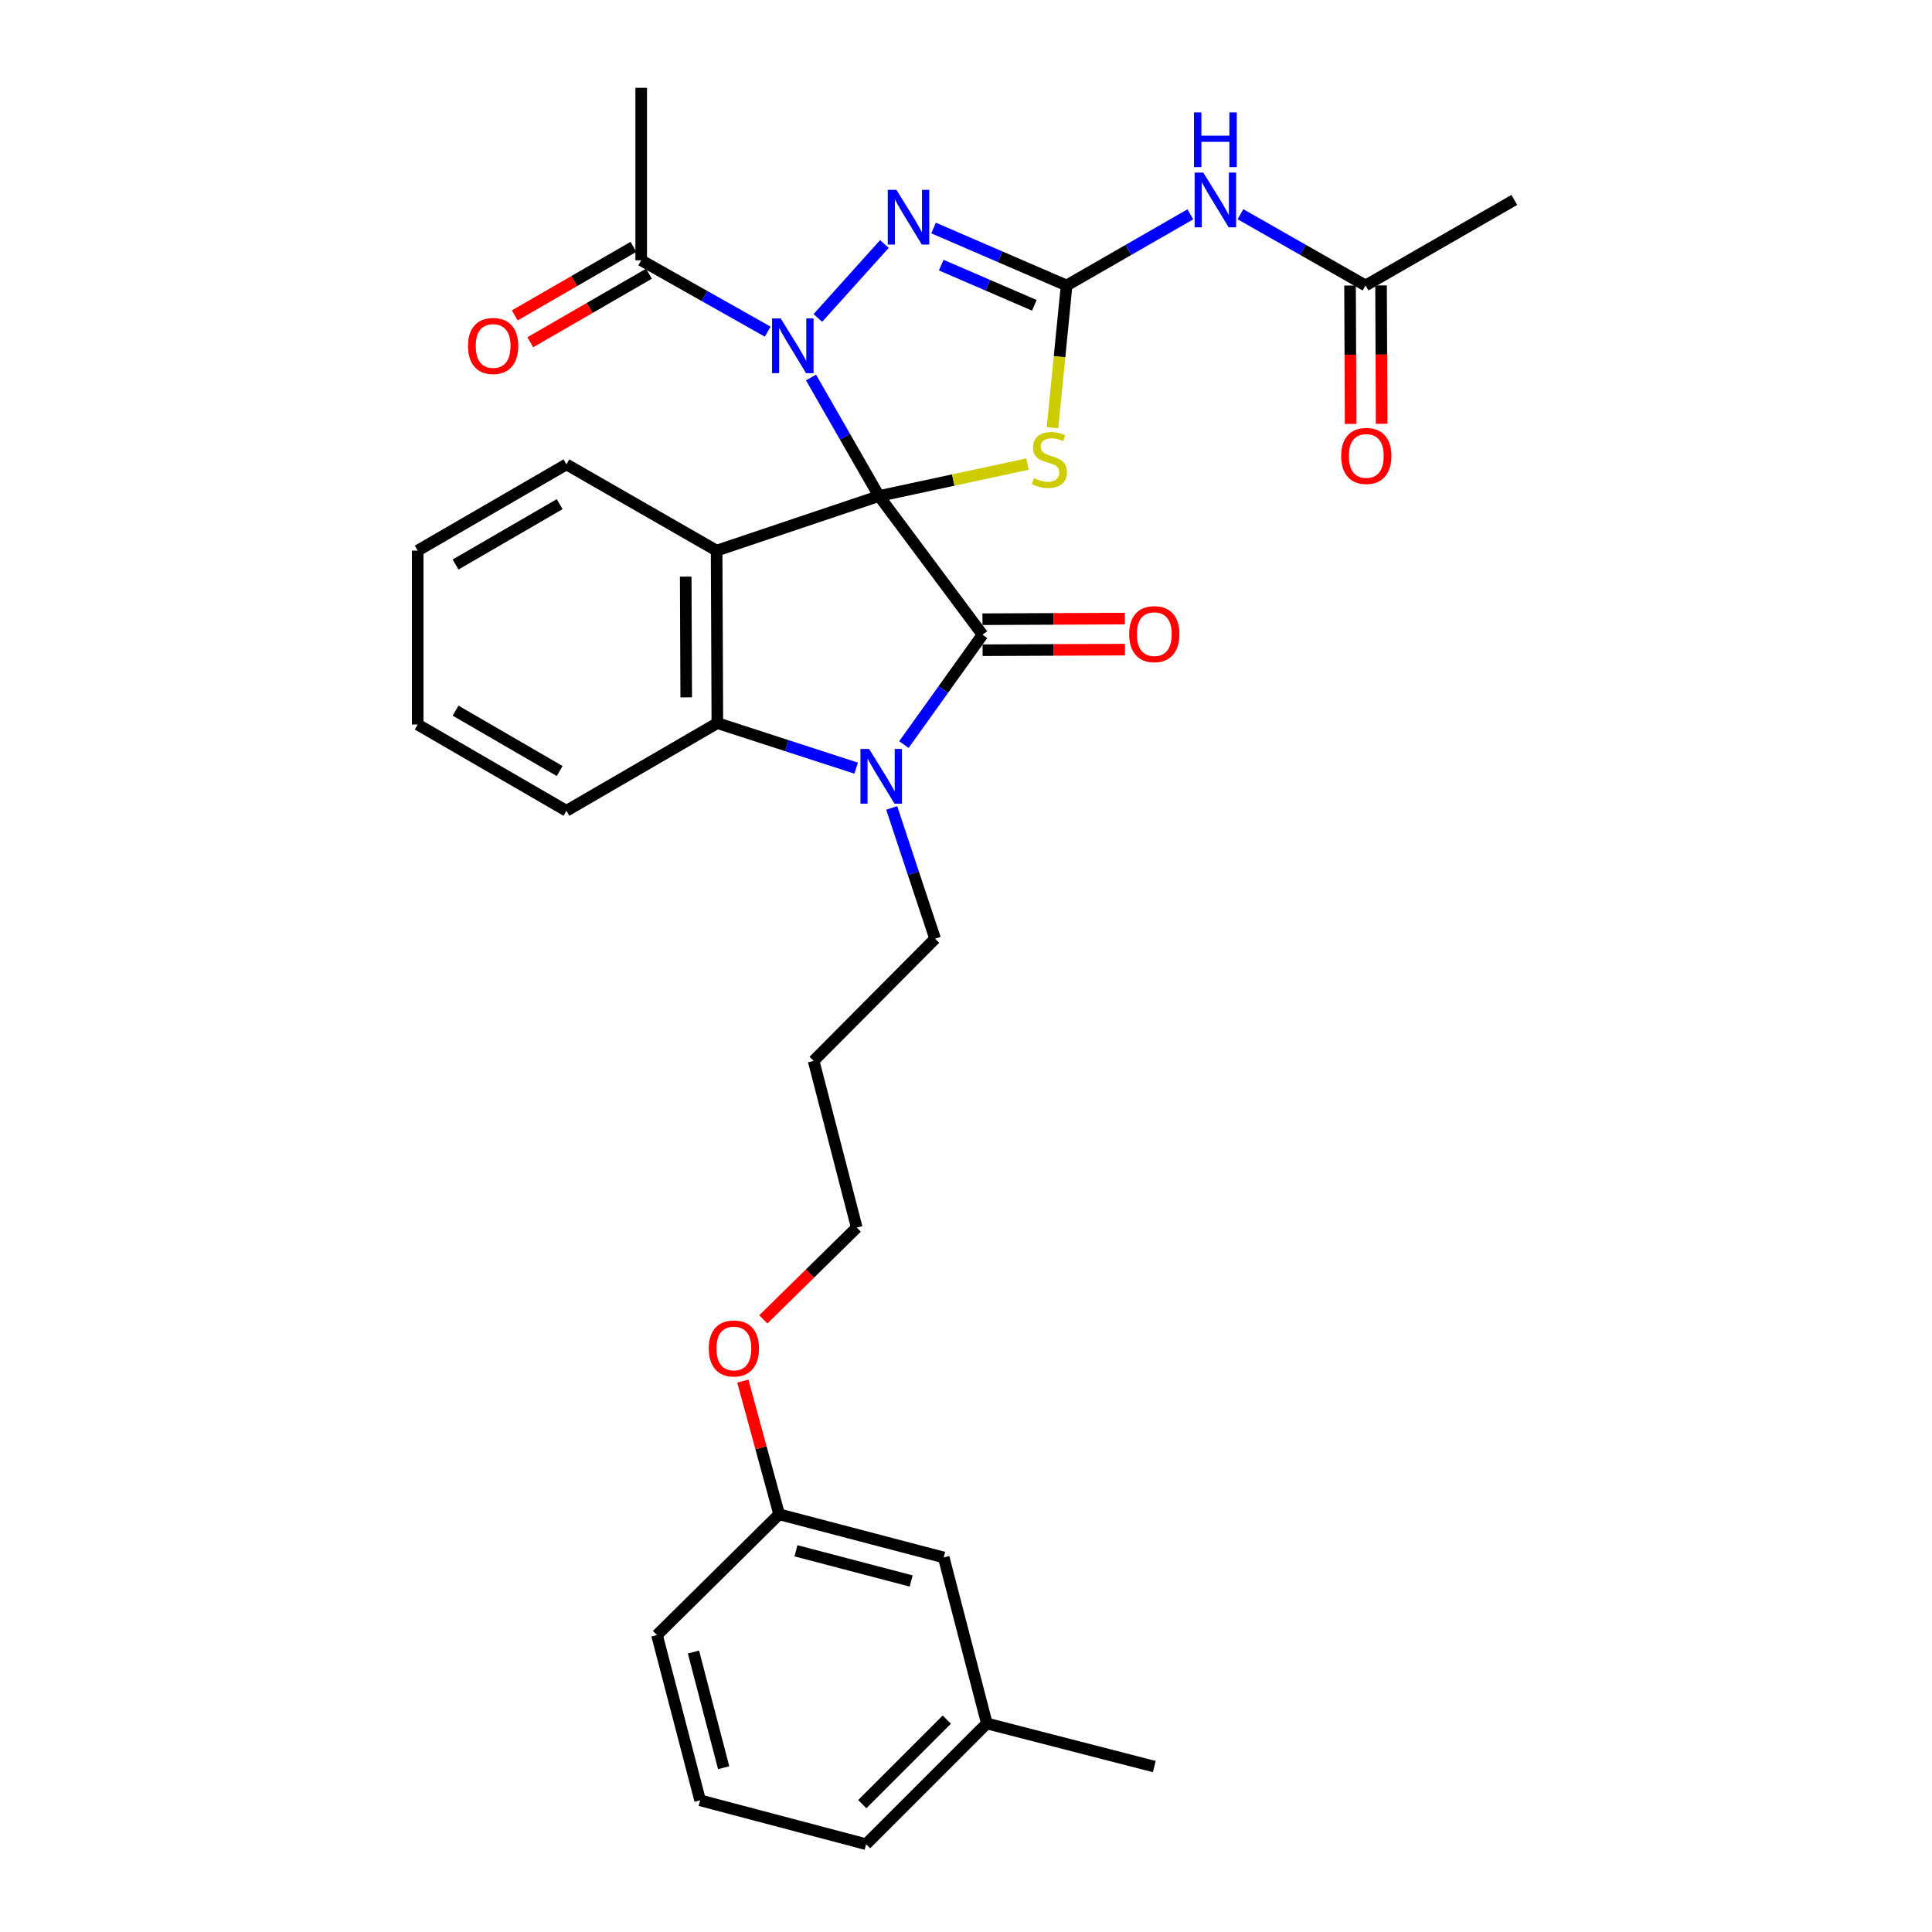 <?xml version='1.0' encoding='iso-8859-1'?>
<svg version='1.1' baseProfile='full'
              xmlns='http://www.w3.org/2000/svg'
                      xmlns:rdkit='http://www.rdkit.org/xml'
                      xmlns:xlink='http://www.w3.org/1999/xlink'
                  xml:space='preserve'
width='1000px' height='1000px' viewBox='0 0 1000 1000'>
<!-- END OF HEADER -->
<rect style='opacity:1.0;fill:#FFFFFF;stroke:none' width='1000' height='1000' x='0' y='0'> </rect>
<path class='bond-0' d='M 454.984,256.735 L 437.376,226.065' style='fill:none;fill-rule:evenodd;stroke:#000000;stroke-width:6px;stroke-linecap:butt;stroke-linejoin:miter;stroke-opacity:1' />
<path class='bond-0' d='M 437.376,226.065 L 419.768,195.395' style='fill:none;fill-rule:evenodd;stroke:#0000FF;stroke-width:6px;stroke-linecap:butt;stroke-linejoin:miter;stroke-opacity:1' />
<path class='bond-1' d='M 454.984,256.735 L 508.554,328.526' style='fill:none;fill-rule:evenodd;stroke:#000000;stroke-width:6px;stroke-linecap:butt;stroke-linejoin:miter;stroke-opacity:1' />
<path class='bond-2' d='M 454.984,256.735 L 370.92,285' style='fill:none;fill-rule:evenodd;stroke:#000000;stroke-width:6px;stroke-linecap:butt;stroke-linejoin:miter;stroke-opacity:1' />
<path class='bond-3' d='M 454.984,256.735 L 493.401,248.473' style='fill:none;fill-rule:evenodd;stroke:#000000;stroke-width:6px;stroke-linecap:butt;stroke-linejoin:miter;stroke-opacity:1' />
<path class='bond-3' d='M 493.401,248.473 L 531.817,240.21' style='fill:none;fill-rule:evenodd;stroke:#CCCC00;stroke-width:6px;stroke-linecap:butt;stroke-linejoin:miter;stroke-opacity:1' />
<path class='bond-6' d='M 423.331,164.568 L 457.752,126.308' style='fill:none;fill-rule:evenodd;stroke:#0000FF;stroke-width:6px;stroke-linecap:butt;stroke-linejoin:miter;stroke-opacity:1' />
<path class='bond-9' d='M 397.36,171.665 L 364.62,153.197' style='fill:none;fill-rule:evenodd;stroke:#0000FF;stroke-width:6px;stroke-linecap:butt;stroke-linejoin:miter;stroke-opacity:1' />
<path class='bond-9' d='M 364.62,153.197 L 331.88,134.728' style='fill:none;fill-rule:evenodd;stroke:#000000;stroke-width:6px;stroke-linecap:butt;stroke-linejoin:miter;stroke-opacity:1' />
<path class='bond-5' d='M 508.554,328.526 L 488.204,356.96' style='fill:none;fill-rule:evenodd;stroke:#000000;stroke-width:6px;stroke-linecap:butt;stroke-linejoin:miter;stroke-opacity:1' />
<path class='bond-5' d='M 488.204,356.96 L 467.854,385.395' style='fill:none;fill-rule:evenodd;stroke:#0000FF;stroke-width:6px;stroke-linecap:butt;stroke-linejoin:miter;stroke-opacity:1' />
<path class='bond-11' d='M 508.587,336.554 L 545.43,336.398' style='fill:none;fill-rule:evenodd;stroke:#000000;stroke-width:6px;stroke-linecap:butt;stroke-linejoin:miter;stroke-opacity:1' />
<path class='bond-11' d='M 545.43,336.398 L 582.272,336.243' style='fill:none;fill-rule:evenodd;stroke:#FF0000;stroke-width:6px;stroke-linecap:butt;stroke-linejoin:miter;stroke-opacity:1' />
<path class='bond-11' d='M 508.52,320.499 L 545.362,320.344' style='fill:none;fill-rule:evenodd;stroke:#000000;stroke-width:6px;stroke-linecap:butt;stroke-linejoin:miter;stroke-opacity:1' />
<path class='bond-11' d='M 545.362,320.344 L 582.205,320.189' style='fill:none;fill-rule:evenodd;stroke:#FF0000;stroke-width:6px;stroke-linecap:butt;stroke-linejoin:miter;stroke-opacity:1' />
<path class='bond-7' d='M 370.92,285 L 371.303,374.274' style='fill:none;fill-rule:evenodd;stroke:#000000;stroke-width:6px;stroke-linecap:butt;stroke-linejoin:miter;stroke-opacity:1' />
<path class='bond-7' d='M 354.923,298.46 L 355.191,360.952' style='fill:none;fill-rule:evenodd;stroke:#000000;stroke-width:6px;stroke-linecap:butt;stroke-linejoin:miter;stroke-opacity:1' />
<path class='bond-15' d='M 370.92,285 L 293.179,240.368' style='fill:none;fill-rule:evenodd;stroke:#000000;stroke-width:6px;stroke-linecap:butt;stroke-linejoin:miter;stroke-opacity:1' />
<path class='bond-4' d='M 544.775,221.391 L 548.423,184.575' style='fill:none;fill-rule:evenodd;stroke:#CCCC00;stroke-width:6px;stroke-linecap:butt;stroke-linejoin:miter;stroke-opacity:1' />
<path class='bond-4' d='M 548.423,184.575 L 552.071,147.759' style='fill:none;fill-rule:evenodd;stroke:#000000;stroke-width:6px;stroke-linecap:butt;stroke-linejoin:miter;stroke-opacity:1' />
<path class='bond-8' d='M 552.071,147.759 L 584.095,129.347' style='fill:none;fill-rule:evenodd;stroke:#000000;stroke-width:6px;stroke-linecap:butt;stroke-linejoin:miter;stroke-opacity:1' />
<path class='bond-8' d='M 584.095,129.347 L 616.119,110.935' style='fill:none;fill-rule:evenodd;stroke:#0000FF;stroke-width:6px;stroke-linecap:butt;stroke-linejoin:miter;stroke-opacity:1' />
<path class='bond-32' d='M 552.071,147.759 L 517.642,132.89' style='fill:none;fill-rule:evenodd;stroke:#000000;stroke-width:6px;stroke-linecap:butt;stroke-linejoin:miter;stroke-opacity:1' />
<path class='bond-32' d='M 517.642,132.89 L 483.213,118.021' style='fill:none;fill-rule:evenodd;stroke:#0000FF;stroke-width:6px;stroke-linecap:butt;stroke-linejoin:miter;stroke-opacity:1' />
<path class='bond-32' d='M 535.377,158.037 L 511.277,147.629' style='fill:none;fill-rule:evenodd;stroke:#000000;stroke-width:6px;stroke-linecap:butt;stroke-linejoin:miter;stroke-opacity:1' />
<path class='bond-32' d='M 511.277,147.629 L 487.177,137.221' style='fill:none;fill-rule:evenodd;stroke:#0000FF;stroke-width:6px;stroke-linecap:butt;stroke-linejoin:miter;stroke-opacity:1' />
<path class='bond-14' d='M 461.543,418.182 L 472.775,452.022' style='fill:none;fill-rule:evenodd;stroke:#0000FF;stroke-width:6px;stroke-linecap:butt;stroke-linejoin:miter;stroke-opacity:1' />
<path class='bond-14' d='M 472.775,452.022 L 484.008,485.863' style='fill:none;fill-rule:evenodd;stroke:#000000;stroke-width:6px;stroke-linecap:butt;stroke-linejoin:miter;stroke-opacity:1' />
<path class='bond-31' d='M 443.139,397.597 L 407.221,385.935' style='fill:none;fill-rule:evenodd;stroke:#0000FF;stroke-width:6px;stroke-linecap:butt;stroke-linejoin:miter;stroke-opacity:1' />
<path class='bond-31' d='M 407.221,385.935 L 371.303,374.274' style='fill:none;fill-rule:evenodd;stroke:#000000;stroke-width:6px;stroke-linecap:butt;stroke-linejoin:miter;stroke-opacity:1' />
<path class='bond-18' d='M 371.303,374.274 L 293.179,419.664' style='fill:none;fill-rule:evenodd;stroke:#000000;stroke-width:6px;stroke-linecap:butt;stroke-linejoin:miter;stroke-opacity:1' />
<path class='bond-10' d='M 642.056,110.876 L 674.43,129.317' style='fill:none;fill-rule:evenodd;stroke:#0000FF;stroke-width:6px;stroke-linecap:butt;stroke-linejoin:miter;stroke-opacity:1' />
<path class='bond-10' d='M 674.43,129.317 L 706.803,147.759' style='fill:none;fill-rule:evenodd;stroke:#000000;stroke-width:6px;stroke-linecap:butt;stroke-linejoin:miter;stroke-opacity:1' />
<path class='bond-12' d='M 327.865,127.777 L 297.154,145.516' style='fill:none;fill-rule:evenodd;stroke:#000000;stroke-width:6px;stroke-linecap:butt;stroke-linejoin:miter;stroke-opacity:1' />
<path class='bond-12' d='M 297.154,145.516 L 266.443,163.256' style='fill:none;fill-rule:evenodd;stroke:#FF0000;stroke-width:6px;stroke-linecap:butt;stroke-linejoin:miter;stroke-opacity:1' />
<path class='bond-12' d='M 335.895,141.679 L 305.184,159.419' style='fill:none;fill-rule:evenodd;stroke:#000000;stroke-width:6px;stroke-linecap:butt;stroke-linejoin:miter;stroke-opacity:1' />
<path class='bond-12' d='M 305.184,159.419 L 274.473,177.158' style='fill:none;fill-rule:evenodd;stroke:#FF0000;stroke-width:6px;stroke-linecap:butt;stroke-linejoin:miter;stroke-opacity:1' />
<path class='bond-21' d='M 331.88,134.728 L 331.88,45.455' style='fill:none;fill-rule:evenodd;stroke:#000000;stroke-width:6px;stroke-linecap:butt;stroke-linejoin:miter;stroke-opacity:1' />
<path class='bond-13' d='M 698.776,147.794 L 698.931,183.607' style='fill:none;fill-rule:evenodd;stroke:#000000;stroke-width:6px;stroke-linecap:butt;stroke-linejoin:miter;stroke-opacity:1' />
<path class='bond-13' d='M 698.931,183.607 L 699.087,219.42' style='fill:none;fill-rule:evenodd;stroke:#FF0000;stroke-width:6px;stroke-linecap:butt;stroke-linejoin:miter;stroke-opacity:1' />
<path class='bond-13' d='M 714.83,147.724 L 714.986,183.537' style='fill:none;fill-rule:evenodd;stroke:#000000;stroke-width:6px;stroke-linecap:butt;stroke-linejoin:miter;stroke-opacity:1' />
<path class='bond-13' d='M 714.986,183.537 L 715.142,219.35' style='fill:none;fill-rule:evenodd;stroke:#FF0000;stroke-width:6px;stroke-linecap:butt;stroke-linejoin:miter;stroke-opacity:1' />
<path class='bond-24' d='M 706.803,147.759 L 783.803,103.484' style='fill:none;fill-rule:evenodd;stroke:#000000;stroke-width:6px;stroke-linecap:butt;stroke-linejoin:miter;stroke-opacity:1' />
<path class='bond-20' d='M 484.008,485.863 L 421.136,549.101' style='fill:none;fill-rule:evenodd;stroke:#000000;stroke-width:6px;stroke-linecap:butt;stroke-linejoin:miter;stroke-opacity:1' />
<path class='bond-29' d='M 293.179,240.368 L 216.197,285' style='fill:none;fill-rule:evenodd;stroke:#000000;stroke-width:6px;stroke-linecap:butt;stroke-linejoin:miter;stroke-opacity:1' />
<path class='bond-29' d='M 289.684,260.952 L 235.797,292.195' style='fill:none;fill-rule:evenodd;stroke:#000000;stroke-width:6px;stroke-linecap:butt;stroke-linejoin:miter;stroke-opacity:1' />
<path class='bond-16' d='M 488.467,806.137 L 403.279,783.803' style='fill:none;fill-rule:evenodd;stroke:#000000;stroke-width:6px;stroke-linecap:butt;stroke-linejoin:miter;stroke-opacity:1' />
<path class='bond-16' d='M 471.618,818.317 L 411.986,802.683' style='fill:none;fill-rule:evenodd;stroke:#000000;stroke-width:6px;stroke-linecap:butt;stroke-linejoin:miter;stroke-opacity:1' />
<path class='bond-19' d='M 488.467,806.137 L 510.783,892.057' style='fill:none;fill-rule:evenodd;stroke:#000000;stroke-width:6px;stroke-linecap:butt;stroke-linejoin:miter;stroke-opacity:1' />
<path class='bond-17' d='M 403.279,783.803 L 393.883,749.337' style='fill:none;fill-rule:evenodd;stroke:#000000;stroke-width:6px;stroke-linecap:butt;stroke-linejoin:miter;stroke-opacity:1' />
<path class='bond-17' d='M 393.883,749.337 L 384.488,714.87' style='fill:none;fill-rule:evenodd;stroke:#FF0000;stroke-width:6px;stroke-linecap:butt;stroke-linejoin:miter;stroke-opacity:1' />
<path class='bond-26' d='M 403.279,783.803 L 340.059,846.301' style='fill:none;fill-rule:evenodd;stroke:#000000;stroke-width:6px;stroke-linecap:butt;stroke-linejoin:miter;stroke-opacity:1' />
<path class='bond-33' d='M 293.179,419.664 L 216.197,375.014' style='fill:none;fill-rule:evenodd;stroke:#000000;stroke-width:6px;stroke-linecap:butt;stroke-linejoin:miter;stroke-opacity:1' />
<path class='bond-33' d='M 289.687,399.079 L 235.799,367.823' style='fill:none;fill-rule:evenodd;stroke:#000000;stroke-width:6px;stroke-linecap:butt;stroke-linejoin:miter;stroke-opacity:1' />
<path class='bond-28' d='M 510.783,892.057 L 597.461,914.373' style='fill:none;fill-rule:evenodd;stroke:#000000;stroke-width:6px;stroke-linecap:butt;stroke-linejoin:miter;stroke-opacity:1' />
<path class='bond-34' d='M 510.783,892.057 L 448.295,954.545' style='fill:none;fill-rule:evenodd;stroke:#000000;stroke-width:6px;stroke-linecap:butt;stroke-linejoin:miter;stroke-opacity:1' />
<path class='bond-34' d='M 490.058,890.078 L 446.316,933.82' style='fill:none;fill-rule:evenodd;stroke:#000000;stroke-width:6px;stroke-linecap:butt;stroke-linejoin:miter;stroke-opacity:1' />
<path class='bond-25' d='M 421.136,549.101 L 443.452,635.395' style='fill:none;fill-rule:evenodd;stroke:#000000;stroke-width:6px;stroke-linecap:butt;stroke-linejoin:miter;stroke-opacity:1' />
<path class='bond-22' d='M 395.086,682.92 L 419.269,659.157' style='fill:none;fill-rule:evenodd;stroke:#FF0000;stroke-width:6px;stroke-linecap:butt;stroke-linejoin:miter;stroke-opacity:1' />
<path class='bond-22' d='M 419.269,659.157 L 443.452,635.395' style='fill:none;fill-rule:evenodd;stroke:#000000;stroke-width:6px;stroke-linecap:butt;stroke-linejoin:miter;stroke-opacity:1' />
<path class='bond-23' d='M 362.375,931.846 L 340.059,846.301' style='fill:none;fill-rule:evenodd;stroke:#000000;stroke-width:6px;stroke-linecap:butt;stroke-linejoin:miter;stroke-opacity:1' />
<path class='bond-23' d='M 374.563,914.962 L 358.941,855.08' style='fill:none;fill-rule:evenodd;stroke:#000000;stroke-width:6px;stroke-linecap:butt;stroke-linejoin:miter;stroke-opacity:1' />
<path class='bond-27' d='M 362.375,931.846 L 448.295,954.545' style='fill:none;fill-rule:evenodd;stroke:#000000;stroke-width:6px;stroke-linecap:butt;stroke-linejoin:miter;stroke-opacity:1' />
<path class='bond-30' d='M 216.197,285 L 216.197,375.014' style='fill:none;fill-rule:evenodd;stroke:#000000;stroke-width:6px;stroke-linecap:butt;stroke-linejoin:miter;stroke-opacity:1' />
<path  class='atom-1' d='M 404.092 164.834
L 413.372 179.834
Q 414.292 181.314, 415.772 183.994
Q 417.252 186.674, 417.332 186.834
L 417.332 164.834
L 421.092 164.834
L 421.092 193.154
L 417.212 193.154
L 407.252 176.754
Q 406.092 174.834, 404.852 172.634
Q 403.652 170.434, 403.292 169.754
L 403.292 193.154
L 399.612 193.154
L 399.612 164.834
L 404.092 164.834
' fill='#0000FF'/>
<path  class='atom-4' d='M 535.152 247.493
Q 535.472 247.613, 536.792 248.173
Q 538.112 248.733, 539.552 249.093
Q 541.032 249.413, 542.472 249.413
Q 545.152 249.413, 546.712 248.133
Q 548.272 246.813, 548.272 244.533
Q 548.272 242.973, 547.472 242.013
Q 546.712 241.053, 545.512 240.533
Q 544.312 240.013, 542.312 239.413
Q 539.792 238.653, 538.272 237.933
Q 536.792 237.213, 535.712 235.693
Q 534.672 234.173, 534.672 231.613
Q 534.672 228.053, 537.072 225.853
Q 539.512 223.653, 544.312 223.653
Q 547.592 223.653, 551.312 225.213
L 550.392 228.293
Q 546.992 226.893, 544.432 226.893
Q 541.672 226.893, 540.152 228.053
Q 538.632 229.173, 538.672 231.133
Q 538.672 232.653, 539.432 233.573
Q 540.232 234.493, 541.352 235.013
Q 542.512 235.533, 544.432 236.133
Q 546.992 236.933, 548.512 237.733
Q 550.032 238.533, 551.112 240.173
Q 552.232 241.773, 552.232 244.533
Q 552.232 248.453, 549.592 250.573
Q 546.992 252.653, 542.632 252.653
Q 540.112 252.653, 538.192 252.093
Q 536.312 251.573, 534.072 250.653
L 535.152 247.493
' fill='#CCCC00'/>
<path  class='atom-6' d='M 449.848 387.647
L 459.128 402.647
Q 460.048 404.127, 461.528 406.807
Q 463.008 409.487, 463.088 409.647
L 463.088 387.647
L 466.848 387.647
L 466.848 415.967
L 462.968 415.967
L 453.008 399.567
Q 451.848 397.647, 450.608 395.447
Q 449.408 393.247, 449.048 392.567
L 449.048 415.967
L 445.368 415.967
L 445.368 387.647
L 449.848 387.647
' fill='#0000FF'/>
<path  class='atom-7' d='M 463.985 98.261
L 473.265 113.261
Q 474.185 114.741, 475.665 117.421
Q 477.145 120.101, 477.225 120.261
L 477.225 98.261
L 480.985 98.261
L 480.985 126.581
L 477.105 126.581
L 467.145 110.181
Q 465.985 108.261, 464.745 106.061
Q 463.545 103.861, 463.185 103.181
L 463.185 126.581
L 459.505 126.581
L 459.505 98.261
L 463.985 98.261
' fill='#0000FF'/>
<path  class='atom-9' d='M 622.82 89.323
L 632.1 104.324
Q 633.02 105.804, 634.5 108.484
Q 635.98 111.164, 636.06 111.324
L 636.06 89.323
L 639.82 89.323
L 639.82 117.644
L 635.94 117.644
L 625.98 101.244
Q 624.82 99.323, 623.58 97.124
Q 622.38 94.924, 622.02 94.243
L 622.02 117.644
L 618.34 117.644
L 618.34 89.323
L 622.82 89.323
' fill='#0000FF'/>
<path  class='atom-9' d='M 618 58.172
L 621.84 58.172
L 621.84 70.212
L 636.32 70.212
L 636.32 58.172
L 640.16 58.172
L 640.16 86.492
L 636.32 86.492
L 636.32 73.412
L 621.84 73.412
L 621.84 86.492
L 618 86.492
L 618 58.172
' fill='#0000FF'/>
<path  class='atom-12' d='M 584.461 328.232
Q 584.461 321.432, 587.821 317.632
Q 591.181 313.832, 597.461 313.832
Q 603.741 313.832, 607.101 317.632
Q 610.461 321.432, 610.461 328.232
Q 610.461 335.112, 607.061 339.032
Q 603.661 342.912, 597.461 342.912
Q 591.221 342.912, 587.821 339.032
Q 584.461 335.152, 584.461 328.232
M 597.461 339.712
Q 601.781 339.712, 604.101 336.832
Q 606.461 333.912, 606.461 328.232
Q 606.461 322.672, 604.101 319.872
Q 601.781 317.032, 597.461 317.032
Q 593.141 317.032, 590.781 319.832
Q 588.461 322.632, 588.461 328.232
Q 588.461 333.952, 590.781 336.832
Q 593.141 339.712, 597.461 339.712
' fill='#FF0000'/>
<path  class='atom-13' d='M 242.245 179.074
Q 242.245 172.274, 245.605 168.474
Q 248.965 164.674, 255.245 164.674
Q 261.525 164.674, 264.885 168.474
Q 268.245 172.274, 268.245 179.074
Q 268.245 185.954, 264.845 189.874
Q 261.445 193.754, 255.245 193.754
Q 249.005 193.754, 245.605 189.874
Q 242.245 185.994, 242.245 179.074
M 255.245 190.554
Q 259.565 190.554, 261.885 187.674
Q 264.245 184.754, 264.245 179.074
Q 264.245 173.514, 261.885 170.714
Q 259.565 167.874, 255.245 167.874
Q 250.925 167.874, 248.565 170.674
Q 246.245 173.474, 246.245 179.074
Q 246.245 184.794, 248.565 187.674
Q 250.925 190.554, 255.245 190.554
' fill='#FF0000'/>
<path  class='atom-14' d='M 694.186 235.988
Q 694.186 229.188, 697.546 225.388
Q 700.906 221.588, 707.186 221.588
Q 713.466 221.588, 716.826 225.388
Q 720.186 229.188, 720.186 235.988
Q 720.186 242.868, 716.786 246.788
Q 713.386 250.668, 707.186 250.668
Q 700.946 250.668, 697.546 246.788
Q 694.186 242.908, 694.186 235.988
M 707.186 247.468
Q 711.506 247.468, 713.826 244.588
Q 716.186 241.668, 716.186 235.988
Q 716.186 230.428, 713.826 227.628
Q 711.506 224.788, 707.186 224.788
Q 702.866 224.788, 700.506 227.588
Q 698.186 230.388, 698.186 235.988
Q 698.186 241.708, 700.506 244.588
Q 702.866 247.468, 707.186 247.468
' fill='#FF0000'/>
<path  class='atom-23' d='M 366.857 697.964
Q 366.857 691.164, 370.217 687.364
Q 373.577 683.564, 379.857 683.564
Q 386.137 683.564, 389.497 687.364
Q 392.857 691.164, 392.857 697.964
Q 392.857 704.844, 389.457 708.764
Q 386.057 712.644, 379.857 712.644
Q 373.617 712.644, 370.217 708.764
Q 366.857 704.884, 366.857 697.964
M 379.857 709.444
Q 384.177 709.444, 386.497 706.564
Q 388.857 703.644, 388.857 697.964
Q 388.857 692.404, 386.497 689.604
Q 384.177 686.764, 379.857 686.764
Q 375.537 686.764, 373.177 689.564
Q 370.857 692.364, 370.857 697.964
Q 370.857 703.684, 373.177 706.564
Q 375.537 709.444, 379.857 709.444
' fill='#FF0000'/>
</svg>
